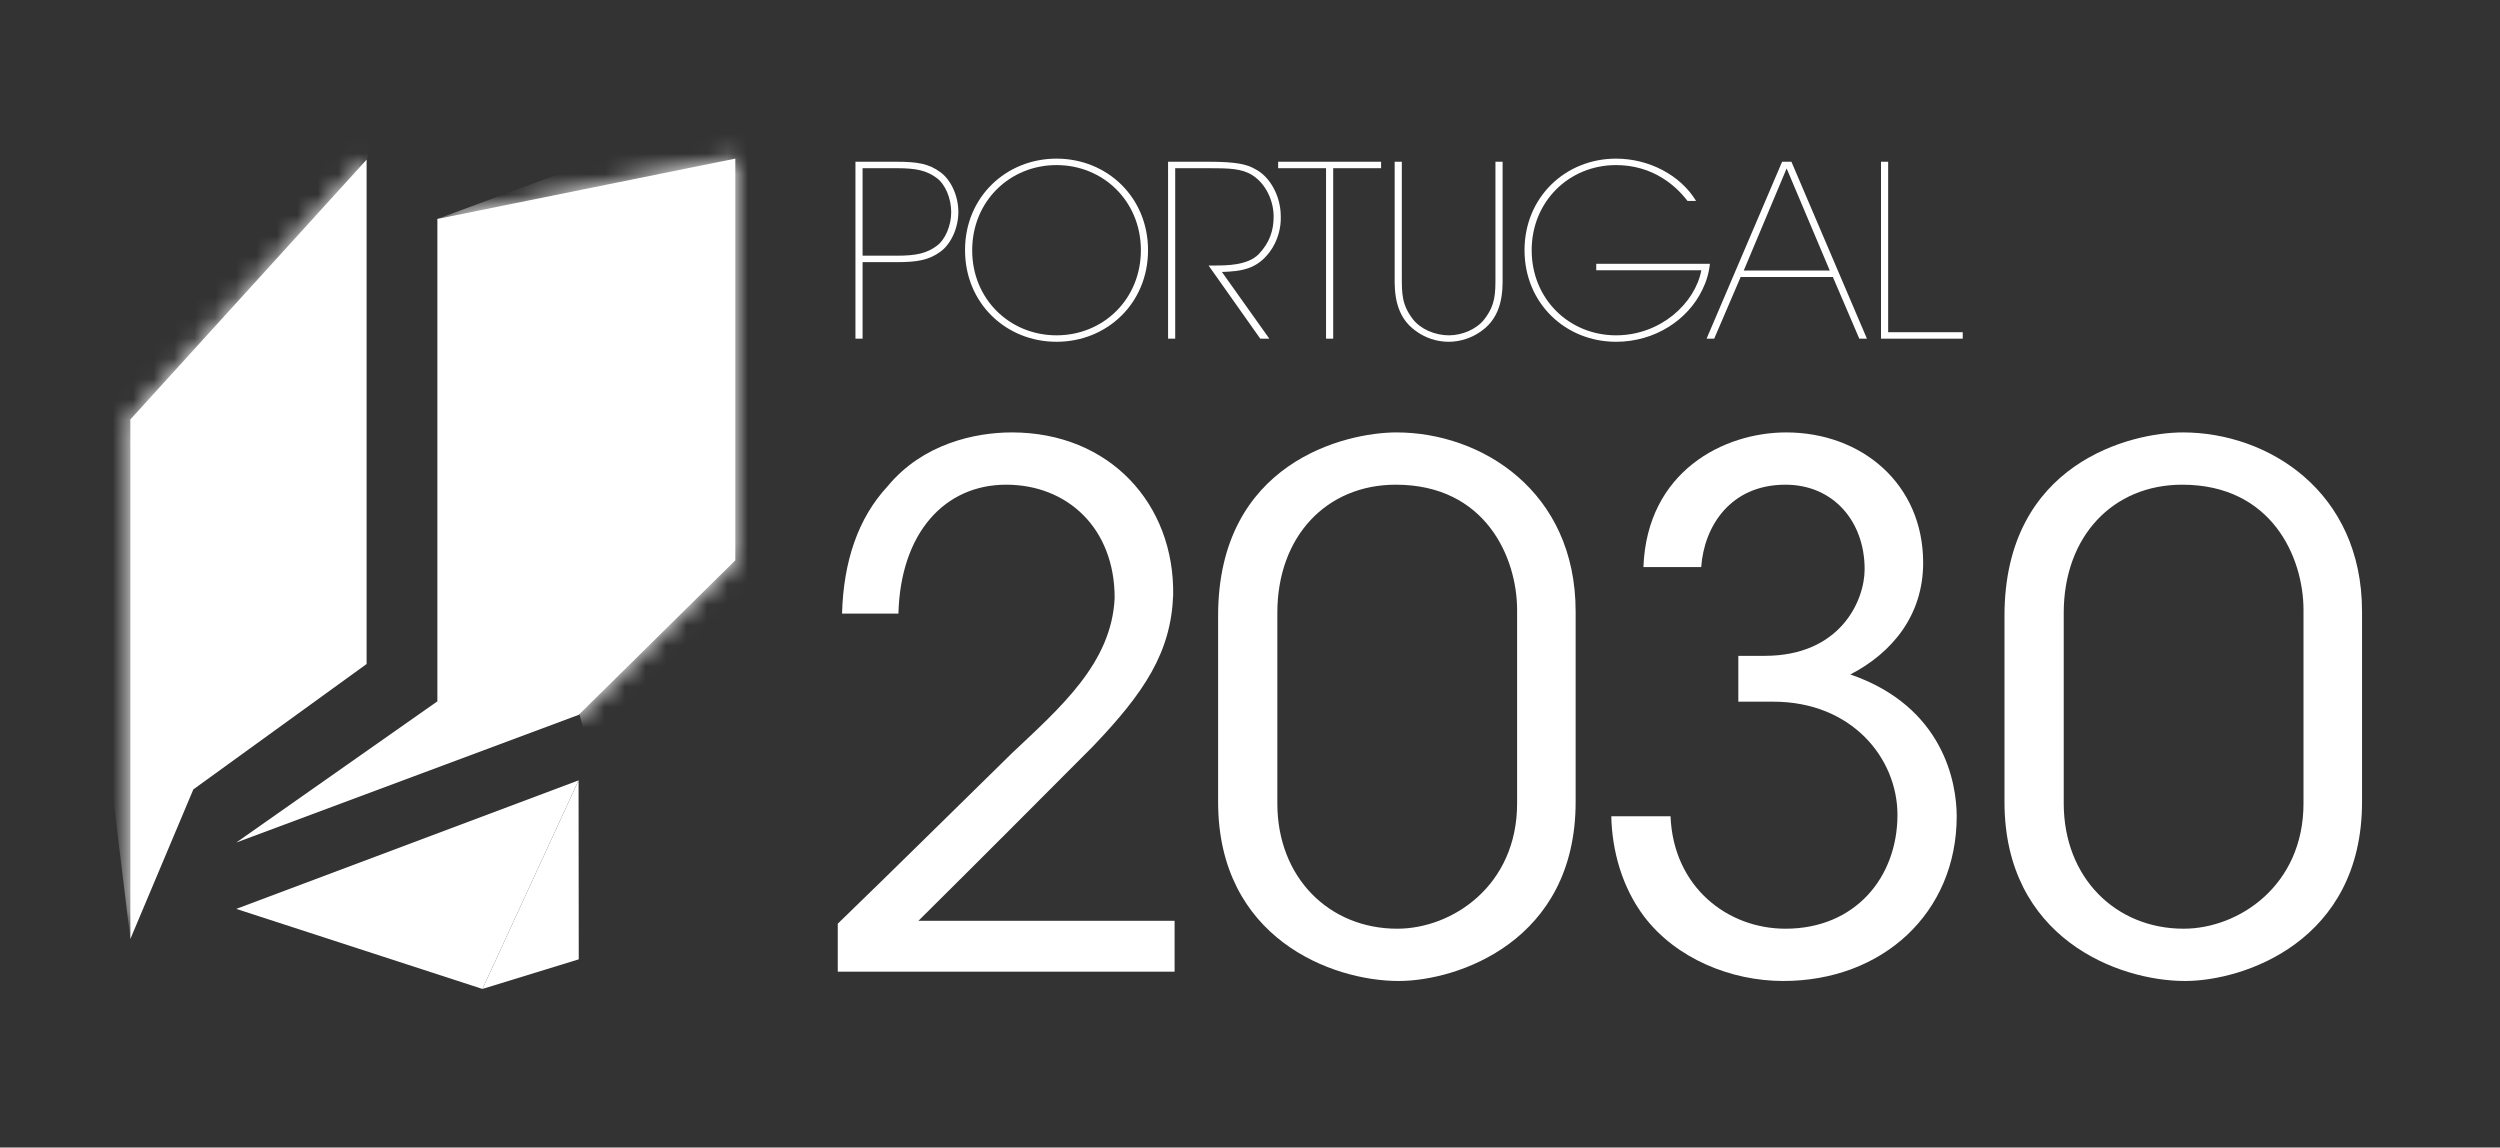 <svg width="122" height="56" viewBox="0 0 122 56" fill="none" xmlns="http://www.w3.org/2000/svg">
    <rect x="0" y="0" width="122" height="56" fill="#333333" stroke="none"/>
    <mask id="mask0_8_64" style="mask-type:luminance" maskUnits="userSpaceOnUse" x="0" y="0"
        width="122" height="56">
        <path d="M0 2.98064e-06H121.6V56H0V2.98064e-06Z" fill="white" />
    </mask>
    <g mask="url(#mask0_8_64)">
        <path
            d="M42.094 12.478H43.757C44.722 12.478 45.222 12.361 45.711 12C46.129 11.697 46.419 11.008 46.419 10.355C46.419 9.678 46.129 8.99 45.711 8.686C45.222 8.324 44.734 8.208 43.757 8.208H42.094V12.478ZM43.745 7.893C44.769 7.893 45.327 7.986 45.896 8.406C46.408 8.78 46.768 9.561 46.768 10.343C46.768 11.125 46.408 11.907 45.896 12.28C45.327 12.7 44.745 12.793 43.745 12.793H42.094V16.527H41.746V7.893H43.745Z"
            fill="#FFFFFF" />
        <path
            d="M47.443 12.222C47.443 14.602 49.28 16.364 51.559 16.364C53.838 16.364 55.675 14.602 55.675 12.21C55.675 9.818 53.838 8.056 51.559 8.056C49.28 8.056 47.443 9.818 47.443 12.21V12.222ZM47.094 12.198C47.094 9.62 49.094 7.741 51.559 7.741C54.024 7.741 56.024 9.62 56.024 12.21C56.024 14.8 54.024 16.679 51.559 16.679C49.094 16.679 47.094 14.8 47.094 12.21V12.198Z"
            fill="#FFFFFF" />
        <path
            d="M57.002 7.893H58.967C60.304 7.893 60.839 8.009 61.257 8.254C61.955 8.604 62.501 9.55 62.501 10.553C62.525 11.09 62.362 11.766 61.955 12.303C61.327 13.132 60.606 13.237 59.629 13.272L61.943 16.527H61.501L58.978 12.957H59.222C59.85 12.957 60.873 12.957 61.42 12.408C61.966 11.837 62.153 11.242 62.153 10.565C62.153 9.818 61.792 8.99 61.129 8.558C60.606 8.22 59.978 8.208 58.967 8.208H57.35V16.527H57.002V7.893Z"
            fill="#FFFFFF" />
        <path d="M64.711 8.208H62.374V7.893H67.397V8.208H65.06V16.527H64.711V8.208Z"
            fill="#FFFFFF" />
        <path
            d="M68.409 7.893V13.493C68.409 14.334 68.409 14.87 68.944 15.57C69.316 16.06 70.025 16.364 70.711 16.364C71.362 16.364 72.071 16.06 72.444 15.57C72.978 14.87 72.978 14.334 72.978 13.493V7.893H73.327V13.493C73.339 14.275 73.304 15.442 72.292 16.154C71.85 16.48 71.281 16.679 70.688 16.679C70.106 16.679 69.537 16.48 69.095 16.154C68.083 15.442 68.048 14.275 68.06 13.493V7.893H68.409Z"
            fill="#FFFFFF" />
        <path
            d="M82.35 9.806C82.001 9.351 81.595 8.978 81.141 8.698C80.478 8.278 79.699 8.056 78.862 8.056C76.584 8.056 74.746 9.818 74.746 12.21C74.746 14.602 76.584 16.364 78.862 16.364C79.955 16.364 80.92 15.967 81.641 15.384C82.374 14.789 82.874 13.995 83.025 13.19H77.897V12.875H83.443C83.397 13.319 83.269 13.75 83.071 14.147C82.362 15.617 80.757 16.679 78.862 16.679C76.397 16.679 74.397 14.8 74.397 12.21C74.397 9.62 76.397 7.741 78.862 7.741C80.444 7.741 81.99 8.523 82.769 9.806H82.35Z"
            fill="#FFFFFF" />
        <path
            d="M87.188 8.22L85.095 13.202H89.293L87.188 8.22ZM83.653 16.527H83.281L86.967 7.893H87.421L91.106 16.527H90.734L89.444 13.517H84.944L83.653 16.527Z"
            fill="#FFFFFF" />
        <path d="M91.793 7.893H92.142V16.212H95.781V16.527H91.793V7.893Z" fill="#FFFFFF" />
        <path
            d="M40.883 45.076C43.739 42.315 46.559 39.519 49.38 36.758C51.748 34.522 54.255 32.355 54.395 29.174C54.395 25.785 52.096 23.653 49.102 23.653C46.107 23.653 43.947 25.994 43.843 29.943H41.092C41.161 27.427 41.858 25.295 43.321 23.723C45.027 21.661 47.569 21.102 49.38 21.102C54.151 21.102 57.32 24.596 57.251 29.035C57.146 31.831 55.858 33.788 53.315 36.444C50.495 39.275 47.674 42.105 44.818 44.936H57.32V47.417H40.883V45.076Z"
            fill="#FFFFFF" />
        <path
            d="M62.334 39.205C62.334 42.839 64.876 45.321 68.185 45.321C70.867 45.321 74.035 43.224 74.035 39.205V29.769C74.035 27.218 72.503 23.653 68.115 23.653C64.737 23.653 62.334 26.169 62.334 29.909V39.205ZM59.444 30.048C59.444 22.569 65.642 21.102 68.15 21.102C72.294 21.102 76.891 23.967 76.891 29.838V39.135C76.891 45.95 71.11 47.872 68.255 47.872C64.981 47.872 59.444 45.775 59.444 39.135V30.048Z"
            fill="#FFFFFF" />
        <path
            d="M80.199 27.672C80.373 22.989 84.134 21.102 87.163 21.102C90.855 21.102 93.85 23.618 93.85 27.462C93.85 30.048 92.318 31.866 90.298 32.914C94.86 34.487 95.487 38.226 95.487 39.834C95.487 44.552 91.865 47.872 87.024 47.872C84.482 47.872 81.801 46.788 80.233 44.727C79.154 43.294 78.666 41.511 78.631 39.834H81.522C81.661 43.294 84.308 45.321 87.129 45.321C90.542 45.321 92.596 42.804 92.596 39.764C92.596 37.003 90.368 34.242 86.537 34.242H84.83V32.005H86.119C89.81 32.005 90.994 29.314 90.994 27.777C90.994 25.435 89.462 23.653 87.129 23.653C84.447 23.653 83.159 25.68 83.019 27.672H80.199Z"
            fill="#FFFFFF" />
        <path
            d="M100.71 39.205C100.71 42.839 103.252 45.321 106.56 45.321C109.242 45.321 112.411 43.224 112.411 39.205V29.769C112.411 27.218 110.879 23.653 106.491 23.653C103.113 23.653 100.71 26.169 100.71 29.909V39.205ZM97.819 30.048C97.819 22.569 104.018 21.102 106.526 21.102C110.67 21.102 115.267 23.967 115.267 29.838V39.135C115.267 45.95 109.486 47.872 106.63 47.872C103.356 47.872 97.819 45.775 97.819 39.135V30.048Z"
            fill="#FFFFFF" />
        <path d="M11.529 44.354L28.234 38.082L23.542 48.26L11.529 44.354Z" fill="#FFFFFF" />
        <path d="M17.89 7.792V32.404L9.435 38.523L6.362 45.822V20.47" fill="#FFFFFF" />
    </g>
    <mask id="mask1_8_64" style="mask-type:luminance" maskUnits="userSpaceOnUse" x="6" y="7"
        width="12" height="39">
        <path d="M6.362 20.47V45.822L9.434 38.523L17.89 32.404V7.792L6.362 20.47Z"
            fill="white" />
    </mask>
    <g mask="url(#mask1_8_64)">
        <path d="M18.742 5.037L6.362 45.822L1.721 7.792L18.742 5.037Z" fill="#FFFFFF" />
    </g>
    <mask id="mask2_8_64" style="mask-type:luminance" maskUnits="userSpaceOnUse" x="0" y="0"
        width="122" height="56">
        <path d="M0 2.98064e-06H121.6V56H0V2.98064e-06Z" fill="white" />
    </mask>
    <g mask="url(#mask2_8_64)">
        <path
            d="M21.344 10.685L35.883 7.74V27.343L28.243 34.883L11.529 41.116L21.344 34.225V10.685Z"
            fill="#FFFFFF" />
    </g>
    <mask id="mask3_8_64" style="mask-type:luminance" maskUnits="userSpaceOnUse" x="11" y="7"
        width="25" height="35">
        <path
            d="M21.344 10.685V34.225L11.529 41.116L28.243 34.883L35.883 27.343V7.74L21.344 10.685Z"
            fill="white" />
    </mask>
    <g mask="url(#mask3_8_64)">
        <path d="M21.344 10.685L29.961 40.737L42.111 24.428V2.988L21.344 10.685Z"
            fill="#FFFFFF" />
    </g>
    <mask id="mask4_8_64" style="mask-type:luminance" maskUnits="userSpaceOnUse" x="0" y="0"
        width="122" height="56">
        <path d="M0 2.98064e-06H121.6V56H0V2.98064e-06Z" fill="white" />
    </mask>
    <g mask="url(#mask4_8_64)">
        <path d="M28.234 38.082L23.542 48.26L28.243 46.815L28.234 38.082Z" fill="#FFFFFF" />
    </g>
</svg>